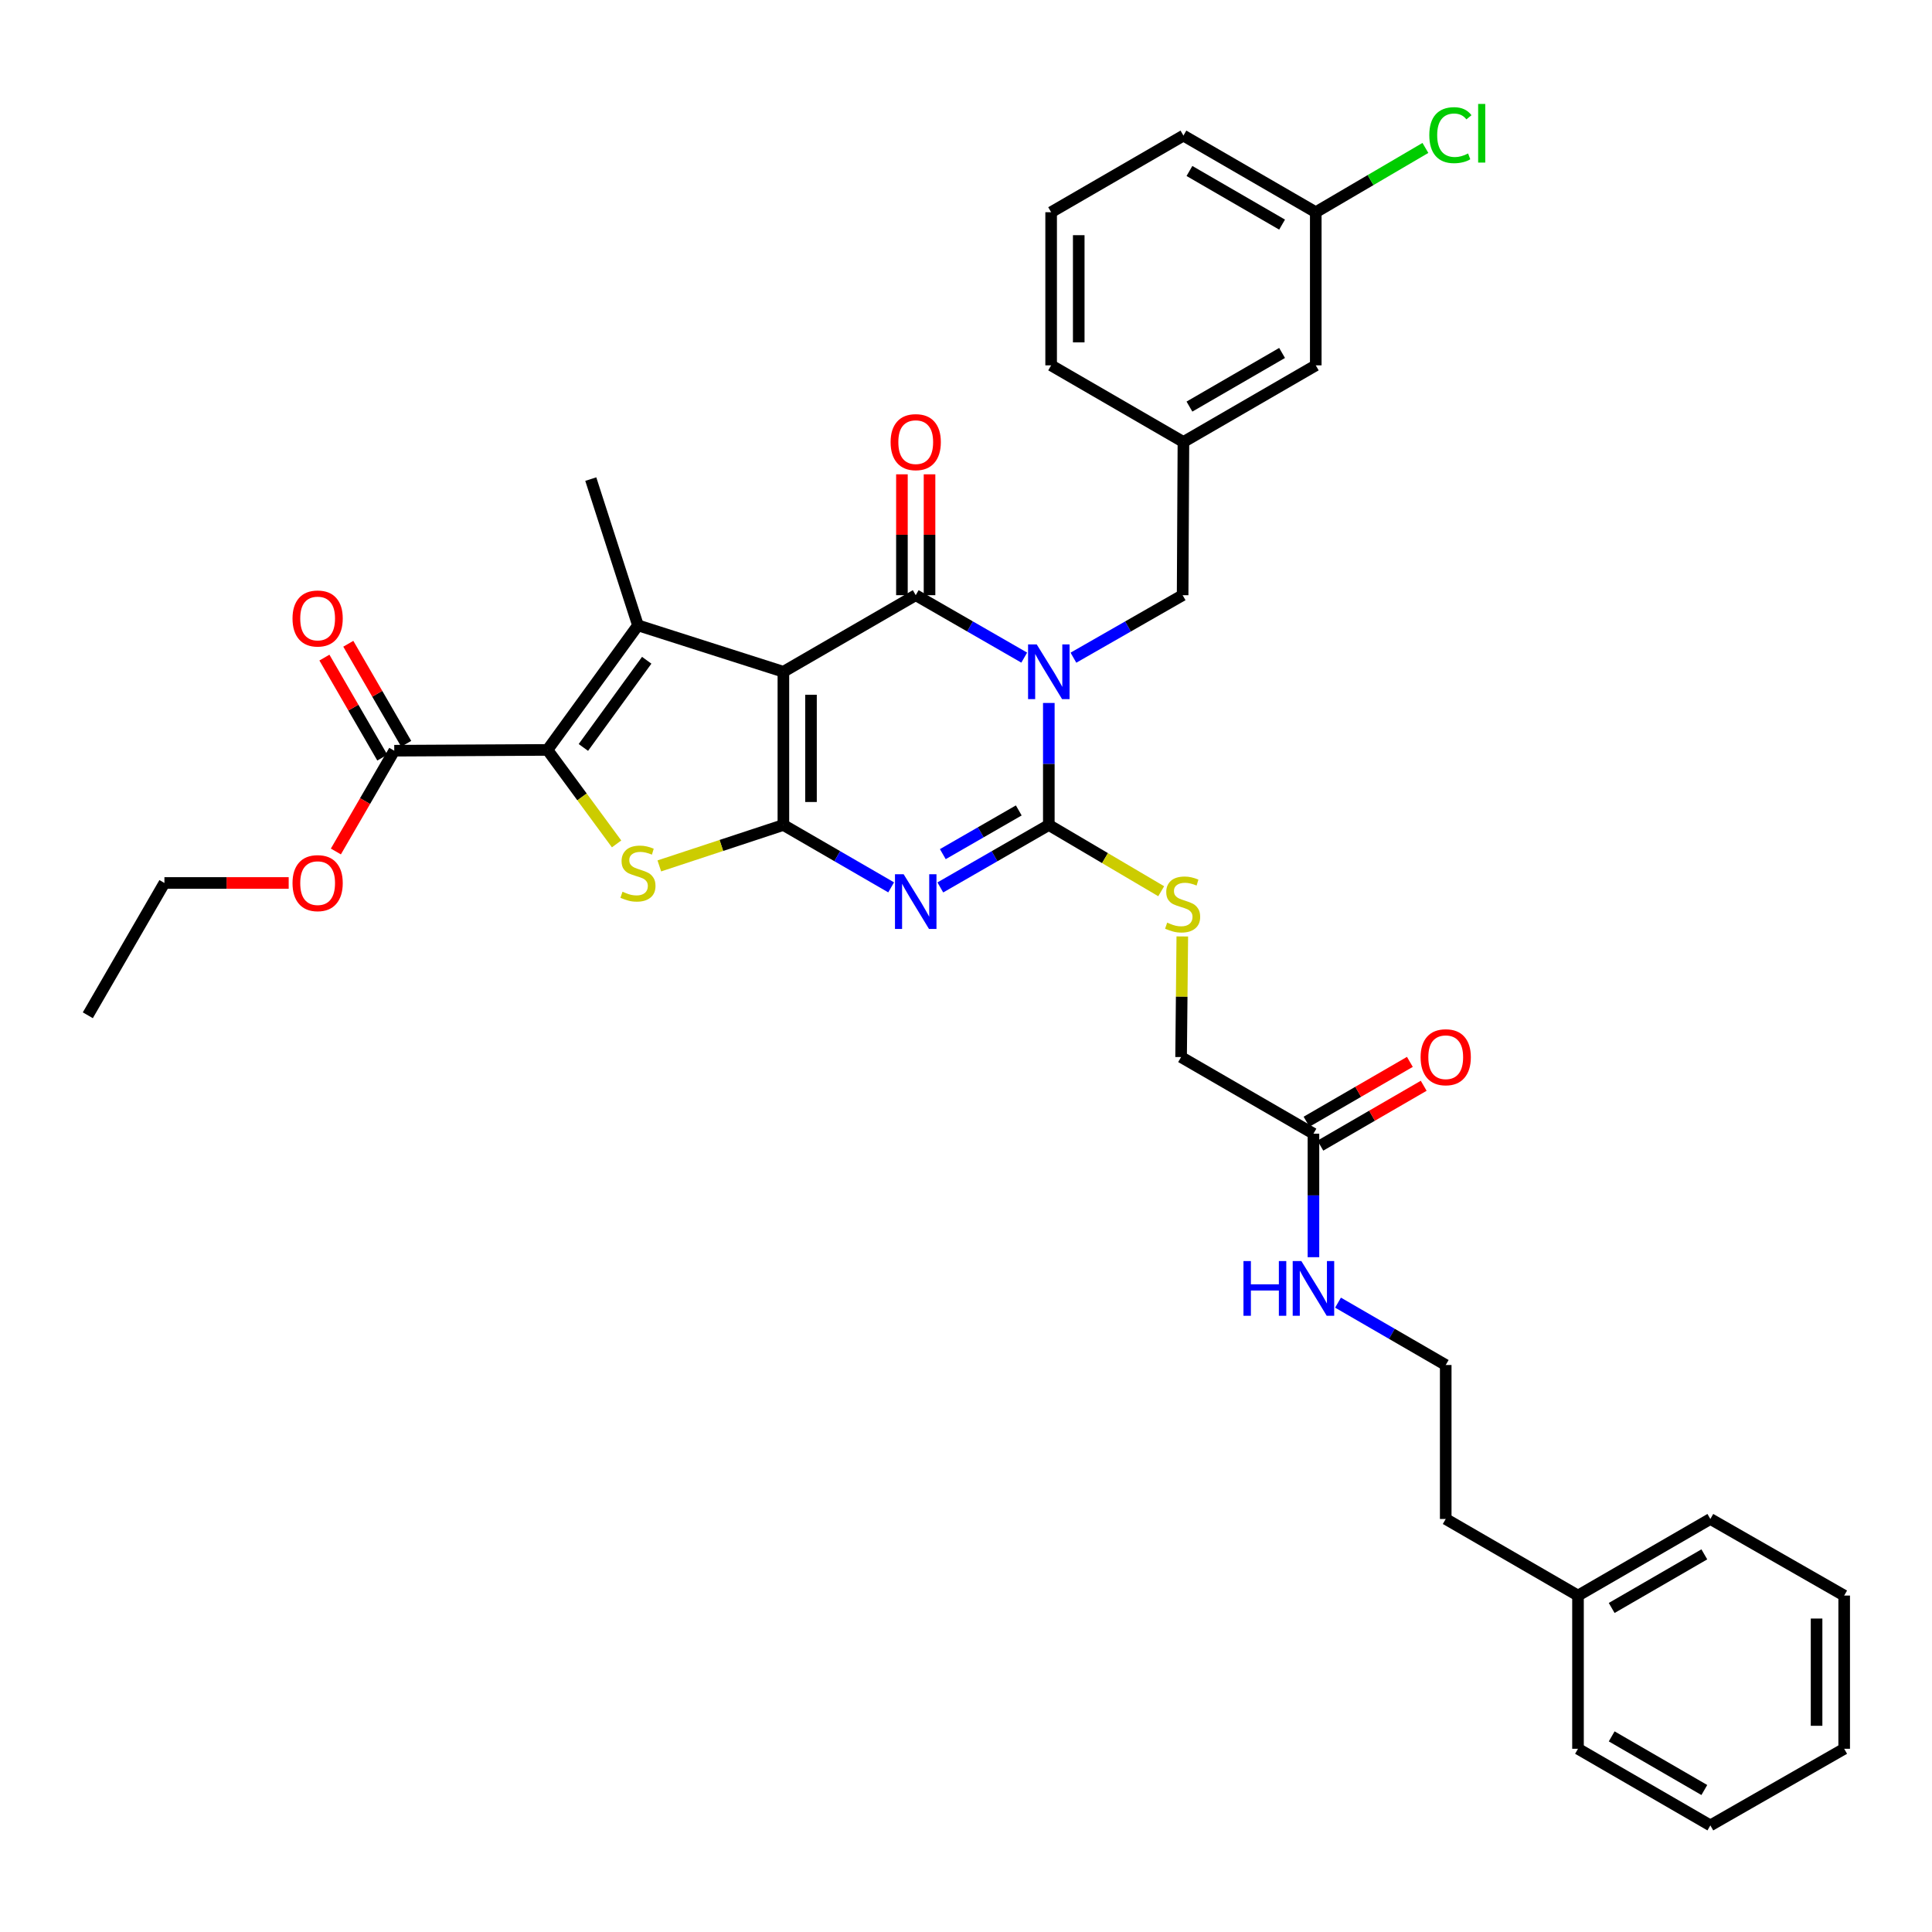 <?xml version='1.0' encoding='iso-8859-1'?>
<svg version='1.1' baseProfile='full'
              xmlns='http://www.w3.org/2000/svg'
                      xmlns:rdkit='http://www.rdkit.org/xml'
                      xmlns:xlink='http://www.w3.org/1999/xlink'
                  xml:space='preserve'
width='1000px' height='1000px' viewBox='0 0 1000 1000'>
<!-- END OF HEADER -->
<rect style='opacity:1.0;fill:#FFFFFF;stroke:none' width='1000' height='1000' x='0' y='0'> </rect>
<path class='bond-1' d='M 405.481,347.709 L 405.481,427.011' style='fill:none;fill-rule:evenodd;stroke:#000000;stroke-width:6px;stroke-linecap:butt;stroke-linejoin:miter;stroke-opacity:1' />
<path class='bond-1' d='M 419.769,359.604 L 419.769,415.115' style='fill:none;fill-rule:evenodd;stroke:#000000;stroke-width:6px;stroke-linecap:butt;stroke-linejoin:miter;stroke-opacity:1' />
<path class='bond-2' d='M 405.481,347.709 L 473.979,308.066' style='fill:none;fill-rule:evenodd;stroke:#000000;stroke-width:6px;stroke-linecap:butt;stroke-linejoin:miter;stroke-opacity:1' />
<path class='bond-5' d='M 405.481,347.709 L 330.203,323.68' style='fill:none;fill-rule:evenodd;stroke:#000000;stroke-width:6px;stroke-linecap:butt;stroke-linejoin:miter;stroke-opacity:1' />
<path class='bond-0' d='M 530.139,340.385 L 502.059,324.225' style='fill:none;fill-rule:evenodd;stroke:#0000FF;stroke-width:6px;stroke-linecap:butt;stroke-linejoin:miter;stroke-opacity:1' />
<path class='bond-0' d='M 502.059,324.225 L 473.979,308.066' style='fill:none;fill-rule:evenodd;stroke:#000000;stroke-width:6px;stroke-linecap:butt;stroke-linejoin:miter;stroke-opacity:1' />
<path class='bond-4' d='M 542.866,363.851 L 542.866,395.431' style='fill:none;fill-rule:evenodd;stroke:#0000FF;stroke-width:6px;stroke-linecap:butt;stroke-linejoin:miter;stroke-opacity:1' />
<path class='bond-4' d='M 542.866,395.431 L 542.866,427.011' style='fill:none;fill-rule:evenodd;stroke:#000000;stroke-width:6px;stroke-linecap:butt;stroke-linejoin:miter;stroke-opacity:1' />
<path class='bond-10' d='M 555.601,340.419 L 583.864,324.243' style='fill:none;fill-rule:evenodd;stroke:#0000FF;stroke-width:6px;stroke-linecap:butt;stroke-linejoin:miter;stroke-opacity:1' />
<path class='bond-10' d='M 583.864,324.243 L 612.126,308.066' style='fill:none;fill-rule:evenodd;stroke:#000000;stroke-width:6px;stroke-linecap:butt;stroke-linejoin:miter;stroke-opacity:1' />
<path class='bond-3' d='M 405.481,427.011 L 433.37,443.155' style='fill:none;fill-rule:evenodd;stroke:#000000;stroke-width:6px;stroke-linecap:butt;stroke-linejoin:miter;stroke-opacity:1' />
<path class='bond-3' d='M 433.37,443.155 L 461.26,459.299' style='fill:none;fill-rule:evenodd;stroke:#0000FF;stroke-width:6px;stroke-linecap:butt;stroke-linejoin:miter;stroke-opacity:1' />
<path class='bond-7' d='M 405.481,427.011 L 373.373,437.602' style='fill:none;fill-rule:evenodd;stroke:#000000;stroke-width:6px;stroke-linecap:butt;stroke-linejoin:miter;stroke-opacity:1' />
<path class='bond-7' d='M 373.373,437.602 L 341.265,448.192' style='fill:none;fill-rule:evenodd;stroke:#CCCC00;stroke-width:6px;stroke-linecap:butt;stroke-linejoin:miter;stroke-opacity:1' />
<path class='bond-11' d='M 481.123,308.066 L 481.123,276.786' style='fill:none;fill-rule:evenodd;stroke:#000000;stroke-width:6px;stroke-linecap:butt;stroke-linejoin:miter;stroke-opacity:1' />
<path class='bond-11' d='M 481.123,276.786 L 481.123,245.506' style='fill:none;fill-rule:evenodd;stroke:#FF0000;stroke-width:6px;stroke-linecap:butt;stroke-linejoin:miter;stroke-opacity:1' />
<path class='bond-11' d='M 466.834,308.066 L 466.834,276.786' style='fill:none;fill-rule:evenodd;stroke:#000000;stroke-width:6px;stroke-linecap:butt;stroke-linejoin:miter;stroke-opacity:1' />
<path class='bond-11' d='M 466.834,276.786 L 466.834,245.506' style='fill:none;fill-rule:evenodd;stroke:#FF0000;stroke-width:6px;stroke-linecap:butt;stroke-linejoin:miter;stroke-opacity:1' />
<path class='bond-37' d='M 486.706,459.336 L 514.786,443.173' style='fill:none;fill-rule:evenodd;stroke:#0000FF;stroke-width:6px;stroke-linecap:butt;stroke-linejoin:miter;stroke-opacity:1' />
<path class='bond-37' d='M 514.786,443.173 L 542.866,427.011' style='fill:none;fill-rule:evenodd;stroke:#000000;stroke-width:6px;stroke-linecap:butt;stroke-linejoin:miter;stroke-opacity:1' />
<path class='bond-37' d='M 488.002,442.103 L 507.658,430.79' style='fill:none;fill-rule:evenodd;stroke:#0000FF;stroke-width:6px;stroke-linecap:butt;stroke-linejoin:miter;stroke-opacity:1' />
<path class='bond-37' d='M 507.658,430.79 L 527.314,419.476' style='fill:none;fill-rule:evenodd;stroke:#000000;stroke-width:6px;stroke-linecap:butt;stroke-linejoin:miter;stroke-opacity:1' />
<path class='bond-9' d='M 542.866,427.011 L 571.951,444.155' style='fill:none;fill-rule:evenodd;stroke:#000000;stroke-width:6px;stroke-linecap:butt;stroke-linejoin:miter;stroke-opacity:1' />
<path class='bond-9' d='M 571.951,444.155 L 601.036,461.299' style='fill:none;fill-rule:evenodd;stroke:#CCCC00;stroke-width:6px;stroke-linecap:butt;stroke-linejoin:miter;stroke-opacity:1' />
<path class='bond-6' d='M 330.203,323.68 L 283.368,388.153' style='fill:none;fill-rule:evenodd;stroke:#000000;stroke-width:6px;stroke-linecap:butt;stroke-linejoin:miter;stroke-opacity:1' />
<path class='bond-6' d='M 334.738,341.749 L 301.954,386.88' style='fill:none;fill-rule:evenodd;stroke:#000000;stroke-width:6px;stroke-linecap:butt;stroke-linejoin:miter;stroke-opacity:1' />
<path class='bond-18' d='M 330.203,323.68 L 305.786,247.982' style='fill:none;fill-rule:evenodd;stroke:#000000;stroke-width:6px;stroke-linecap:butt;stroke-linejoin:miter;stroke-opacity:1' />
<path class='bond-8' d='M 283.368,388.153 L 204.066,388.566' style='fill:none;fill-rule:evenodd;stroke:#000000;stroke-width:6px;stroke-linecap:butt;stroke-linejoin:miter;stroke-opacity:1' />
<path class='bond-36' d='M 283.368,388.153 L 301.258,412.48' style='fill:none;fill-rule:evenodd;stroke:#000000;stroke-width:6px;stroke-linecap:butt;stroke-linejoin:miter;stroke-opacity:1' />
<path class='bond-36' d='M 301.258,412.48 L 319.147,436.806' style='fill:none;fill-rule:evenodd;stroke:#CCCC00;stroke-width:6px;stroke-linecap:butt;stroke-linejoin:miter;stroke-opacity:1' />
<path class='bond-13' d='M 210.25,384.987 L 195.265,359.1' style='fill:none;fill-rule:evenodd;stroke:#000000;stroke-width:6px;stroke-linecap:butt;stroke-linejoin:miter;stroke-opacity:1' />
<path class='bond-13' d='M 195.265,359.1 L 180.28,333.212' style='fill:none;fill-rule:evenodd;stroke:#FF0000;stroke-width:6px;stroke-linecap:butt;stroke-linejoin:miter;stroke-opacity:1' />
<path class='bond-13' d='M 197.883,392.145 L 182.898,366.258' style='fill:none;fill-rule:evenodd;stroke:#000000;stroke-width:6px;stroke-linecap:butt;stroke-linejoin:miter;stroke-opacity:1' />
<path class='bond-13' d='M 182.898,366.258 L 167.914,340.37' style='fill:none;fill-rule:evenodd;stroke:#FF0000;stroke-width:6px;stroke-linecap:butt;stroke-linejoin:miter;stroke-opacity:1' />
<path class='bond-20' d='M 204.066,388.566 L 188.958,414.647' style='fill:none;fill-rule:evenodd;stroke:#000000;stroke-width:6px;stroke-linecap:butt;stroke-linejoin:miter;stroke-opacity:1' />
<path class='bond-20' d='M 188.958,414.647 L 173.849,440.727' style='fill:none;fill-rule:evenodd;stroke:#FF0000;stroke-width:6px;stroke-linecap:butt;stroke-linejoin:miter;stroke-opacity:1' />
<path class='bond-16' d='M 611.957,484.699 L 611.645,515.919' style='fill:none;fill-rule:evenodd;stroke:#CCCC00;stroke-width:6px;stroke-linecap:butt;stroke-linejoin:miter;stroke-opacity:1' />
<path class='bond-16' d='M 611.645,515.919 L 611.332,547.138' style='fill:none;fill-rule:evenodd;stroke:#000000;stroke-width:6px;stroke-linecap:butt;stroke-linejoin:miter;stroke-opacity:1' />
<path class='bond-14' d='M 612.126,308.066 L 612.539,228.764' style='fill:none;fill-rule:evenodd;stroke:#000000;stroke-width:6px;stroke-linecap:butt;stroke-linejoin:miter;stroke-opacity:1' />
<path class='bond-12' d='M 679.838,586.789 L 611.332,547.138' style='fill:none;fill-rule:evenodd;stroke:#000000;stroke-width:6px;stroke-linecap:butt;stroke-linejoin:miter;stroke-opacity:1' />
<path class='bond-15' d='M 683.419,592.972 L 710.163,577.483' style='fill:none;fill-rule:evenodd;stroke:#000000;stroke-width:6px;stroke-linecap:butt;stroke-linejoin:miter;stroke-opacity:1' />
<path class='bond-15' d='M 710.163,577.483 L 736.907,561.995' style='fill:none;fill-rule:evenodd;stroke:#FF0000;stroke-width:6px;stroke-linecap:butt;stroke-linejoin:miter;stroke-opacity:1' />
<path class='bond-15' d='M 676.258,580.607 L 703.002,565.119' style='fill:none;fill-rule:evenodd;stroke:#000000;stroke-width:6px;stroke-linecap:butt;stroke-linejoin:miter;stroke-opacity:1' />
<path class='bond-15' d='M 703.002,565.119 L 729.746,549.63' style='fill:none;fill-rule:evenodd;stroke:#FF0000;stroke-width:6px;stroke-linecap:butt;stroke-linejoin:miter;stroke-opacity:1' />
<path class='bond-17' d='M 679.838,586.789 L 679.838,618.756' style='fill:none;fill-rule:evenodd;stroke:#000000;stroke-width:6px;stroke-linecap:butt;stroke-linejoin:miter;stroke-opacity:1' />
<path class='bond-17' d='M 679.838,618.756 L 679.838,650.723' style='fill:none;fill-rule:evenodd;stroke:#0000FF;stroke-width:6px;stroke-linecap:butt;stroke-linejoin:miter;stroke-opacity:1' />
<path class='bond-19' d='M 612.539,228.764 L 681.037,189.105' style='fill:none;fill-rule:evenodd;stroke:#000000;stroke-width:6px;stroke-linecap:butt;stroke-linejoin:miter;stroke-opacity:1' />
<path class='bond-19' d='M 615.654,210.449 L 663.603,182.688' style='fill:none;fill-rule:evenodd;stroke:#000000;stroke-width:6px;stroke-linecap:butt;stroke-linejoin:miter;stroke-opacity:1' />
<path class='bond-26' d='M 612.539,228.764 L 544.065,189.105' style='fill:none;fill-rule:evenodd;stroke:#000000;stroke-width:6px;stroke-linecap:butt;stroke-linejoin:miter;stroke-opacity:1' />
<path class='bond-23' d='M 692.556,674.249 L 720.431,690.389' style='fill:none;fill-rule:evenodd;stroke:#0000FF;stroke-width:6px;stroke-linecap:butt;stroke-linejoin:miter;stroke-opacity:1' />
<path class='bond-23' d='M 720.431,690.389 L 748.305,706.528' style='fill:none;fill-rule:evenodd;stroke:#000000;stroke-width:6px;stroke-linecap:butt;stroke-linejoin:miter;stroke-opacity:1' />
<path class='bond-21' d='M 681.037,189.105 L 681.037,109.843' style='fill:none;fill-rule:evenodd;stroke:#000000;stroke-width:6px;stroke-linecap:butt;stroke-linejoin:miter;stroke-opacity:1' />
<path class='bond-29' d='M 149.425,457.025 L 117.265,457.025' style='fill:none;fill-rule:evenodd;stroke:#FF0000;stroke-width:6px;stroke-linecap:butt;stroke-linejoin:miter;stroke-opacity:1' />
<path class='bond-29' d='M 117.265,457.025 L 85.106,457.025' style='fill:none;fill-rule:evenodd;stroke:#000000;stroke-width:6px;stroke-linecap:butt;stroke-linejoin:miter;stroke-opacity:1' />
<path class='bond-22' d='M 681.037,109.843 L 709.412,93.204' style='fill:none;fill-rule:evenodd;stroke:#000000;stroke-width:6px;stroke-linecap:butt;stroke-linejoin:miter;stroke-opacity:1' />
<path class='bond-22' d='M 709.412,93.204 L 737.786,76.565' style='fill:none;fill-rule:evenodd;stroke:#00CC00;stroke-width:6px;stroke-linecap:butt;stroke-linejoin:miter;stroke-opacity:1' />
<path class='bond-38' d='M 681.037,109.843 L 612.539,70.184' style='fill:none;fill-rule:evenodd;stroke:#000000;stroke-width:6px;stroke-linecap:butt;stroke-linejoin:miter;stroke-opacity:1' />
<path class='bond-38' d='M 663.603,116.259 L 615.654,88.498' style='fill:none;fill-rule:evenodd;stroke:#000000;stroke-width:6px;stroke-linecap:butt;stroke-linejoin:miter;stroke-opacity:1' />
<path class='bond-27' d='M 748.305,706.528 L 748.305,786.219' style='fill:none;fill-rule:evenodd;stroke:#000000;stroke-width:6px;stroke-linecap:butt;stroke-linejoin:miter;stroke-opacity:1' />
<path class='bond-24' d='M 816.771,825.862 L 748.305,786.219' style='fill:none;fill-rule:evenodd;stroke:#000000;stroke-width:6px;stroke-linecap:butt;stroke-linejoin:miter;stroke-opacity:1' />
<path class='bond-30' d='M 816.771,825.862 L 885.277,786.219' style='fill:none;fill-rule:evenodd;stroke:#000000;stroke-width:6px;stroke-linecap:butt;stroke-linejoin:miter;stroke-opacity:1' />
<path class='bond-30' d='M 834.204,832.283 L 882.158,804.533' style='fill:none;fill-rule:evenodd;stroke:#000000;stroke-width:6px;stroke-linecap:butt;stroke-linejoin:miter;stroke-opacity:1' />
<path class='bond-31' d='M 816.771,825.862 L 816.771,905.164' style='fill:none;fill-rule:evenodd;stroke:#000000;stroke-width:6px;stroke-linecap:butt;stroke-linejoin:miter;stroke-opacity:1' />
<path class='bond-25' d='M 544.065,109.843 L 544.065,189.105' style='fill:none;fill-rule:evenodd;stroke:#000000;stroke-width:6px;stroke-linecap:butt;stroke-linejoin:miter;stroke-opacity:1' />
<path class='bond-25' d='M 558.353,121.732 L 558.353,177.215' style='fill:none;fill-rule:evenodd;stroke:#000000;stroke-width:6px;stroke-linecap:butt;stroke-linejoin:miter;stroke-opacity:1' />
<path class='bond-28' d='M 544.065,109.843 L 612.539,70.184' style='fill:none;fill-rule:evenodd;stroke:#000000;stroke-width:6px;stroke-linecap:butt;stroke-linejoin:miter;stroke-opacity:1' />
<path class='bond-32' d='M 85.106,457.025 L 45.455,525.507' style='fill:none;fill-rule:evenodd;stroke:#000000;stroke-width:6px;stroke-linecap:butt;stroke-linejoin:miter;stroke-opacity:1' />
<path class='bond-33' d='M 885.277,786.219 L 954.545,825.862' style='fill:none;fill-rule:evenodd;stroke:#000000;stroke-width:6px;stroke-linecap:butt;stroke-linejoin:miter;stroke-opacity:1' />
<path class='bond-34' d='M 816.771,905.164 L 885.277,944.823' style='fill:none;fill-rule:evenodd;stroke:#000000;stroke-width:6px;stroke-linecap:butt;stroke-linejoin:miter;stroke-opacity:1' />
<path class='bond-34' d='M 834.206,898.747 L 882.16,926.508' style='fill:none;fill-rule:evenodd;stroke:#000000;stroke-width:6px;stroke-linecap:butt;stroke-linejoin:miter;stroke-opacity:1' />
<path class='bond-39' d='M 954.545,825.862 L 954.545,905.164' style='fill:none;fill-rule:evenodd;stroke:#000000;stroke-width:6px;stroke-linecap:butt;stroke-linejoin:miter;stroke-opacity:1' />
<path class='bond-39' d='M 940.257,837.757 L 940.257,893.269' style='fill:none;fill-rule:evenodd;stroke:#000000;stroke-width:6px;stroke-linecap:butt;stroke-linejoin:miter;stroke-opacity:1' />
<path class='bond-35' d='M 885.277,944.823 L 954.545,905.164' style='fill:none;fill-rule:evenodd;stroke:#000000;stroke-width:6px;stroke-linecap:butt;stroke-linejoin:miter;stroke-opacity:1' />
<path  class='atom-1' d='M 536.606 333.549
L 545.886 348.549
Q 546.806 350.029, 548.286 352.709
Q 549.766 355.389, 549.846 355.549
L 549.846 333.549
L 553.606 333.549
L 553.606 361.869
L 549.726 361.869
L 539.766 345.469
Q 538.606 343.549, 537.366 341.349
Q 536.166 339.149, 535.806 338.469
L 535.806 361.869
L 532.126 361.869
L 532.126 333.549
L 536.606 333.549
' fill='#0000FF'/>
<path  class='atom-4' d='M 467.719 452.502
L 476.999 467.502
Q 477.919 468.982, 479.399 471.662
Q 480.879 474.342, 480.959 474.502
L 480.959 452.502
L 484.719 452.502
L 484.719 480.822
L 480.839 480.822
L 470.879 464.422
Q 469.719 462.502, 468.479 460.302
Q 467.279 458.102, 466.919 457.422
L 466.919 480.822
L 463.239 480.822
L 463.239 452.502
L 467.719 452.502
' fill='#0000FF'/>
<path  class='atom-8' d='M 322.203 461.561
Q 322.523 461.681, 323.843 462.241
Q 325.163 462.801, 326.603 463.161
Q 328.083 463.481, 329.523 463.481
Q 332.203 463.481, 333.763 462.201
Q 335.323 460.881, 335.323 458.601
Q 335.323 457.041, 334.523 456.081
Q 333.763 455.121, 332.563 454.601
Q 331.363 454.081, 329.363 453.481
Q 326.843 452.721, 325.323 452.001
Q 323.843 451.281, 322.763 449.761
Q 321.723 448.241, 321.723 445.681
Q 321.723 442.121, 324.123 439.921
Q 326.563 437.721, 331.363 437.721
Q 334.643 437.721, 338.363 439.281
L 337.443 442.361
Q 334.043 440.961, 331.483 440.961
Q 328.723 440.961, 327.203 442.121
Q 325.683 443.241, 325.723 445.201
Q 325.723 446.721, 326.483 447.641
Q 327.283 448.561, 328.403 449.081
Q 329.563 449.601, 331.483 450.201
Q 334.043 451.001, 335.563 451.801
Q 337.083 452.601, 338.163 454.241
Q 339.283 455.841, 339.283 458.601
Q 339.283 462.521, 336.643 464.641
Q 334.043 466.721, 329.683 466.721
Q 327.163 466.721, 325.243 466.161
Q 323.363 465.641, 321.123 464.721
L 322.203 461.561
' fill='#CCCC00'/>
<path  class='atom-10' d='M 604.126 477.556
Q 604.446 477.676, 605.766 478.236
Q 607.086 478.796, 608.526 479.156
Q 610.006 479.476, 611.446 479.476
Q 614.126 479.476, 615.686 478.196
Q 617.246 476.876, 617.246 474.596
Q 617.246 473.036, 616.446 472.076
Q 615.686 471.116, 614.486 470.596
Q 613.286 470.076, 611.286 469.476
Q 608.766 468.716, 607.246 467.996
Q 605.766 467.276, 604.686 465.756
Q 603.646 464.236, 603.646 461.676
Q 603.646 458.116, 606.046 455.916
Q 608.486 453.716, 613.286 453.716
Q 616.566 453.716, 620.286 455.276
L 619.366 458.356
Q 615.966 456.956, 613.406 456.956
Q 610.646 456.956, 609.126 458.116
Q 607.606 459.236, 607.646 461.196
Q 607.646 462.716, 608.406 463.636
Q 609.206 464.556, 610.326 465.076
Q 611.486 465.596, 613.406 466.196
Q 615.966 466.996, 617.486 467.796
Q 619.006 468.596, 620.086 470.236
Q 621.206 471.836, 621.206 474.596
Q 621.206 478.516, 618.566 480.636
Q 615.966 482.716, 611.606 482.716
Q 609.086 482.716, 607.166 482.156
Q 605.286 481.636, 603.046 480.716
L 604.126 477.556
' fill='#CCCC00'/>
<path  class='atom-12' d='M 460.979 228.844
Q 460.979 222.044, 464.339 218.244
Q 467.699 214.444, 473.979 214.444
Q 480.259 214.444, 483.619 218.244
Q 486.979 222.044, 486.979 228.844
Q 486.979 235.724, 483.579 239.644
Q 480.179 243.524, 473.979 243.524
Q 467.739 243.524, 464.339 239.644
Q 460.979 235.764, 460.979 228.844
M 473.979 240.324
Q 478.299 240.324, 480.619 237.444
Q 482.979 234.524, 482.979 228.844
Q 482.979 223.284, 480.619 220.484
Q 478.299 217.644, 473.979 217.644
Q 469.659 217.644, 467.299 220.444
Q 464.979 223.244, 464.979 228.844
Q 464.979 234.564, 467.299 237.444
Q 469.659 240.324, 473.979 240.324
' fill='#FF0000'/>
<path  class='atom-14' d='M 151.407 320.132
Q 151.407 313.332, 154.767 309.532
Q 158.127 305.732, 164.407 305.732
Q 170.687 305.732, 174.047 309.532
Q 177.407 313.332, 177.407 320.132
Q 177.407 327.012, 174.007 330.932
Q 170.607 334.812, 164.407 334.812
Q 158.167 334.812, 154.767 330.932
Q 151.407 327.052, 151.407 320.132
M 164.407 331.612
Q 168.727 331.612, 171.047 328.732
Q 173.407 325.812, 173.407 320.132
Q 173.407 314.572, 171.047 311.772
Q 168.727 308.932, 164.407 308.932
Q 160.087 308.932, 157.727 311.732
Q 155.407 314.532, 155.407 320.132
Q 155.407 325.852, 157.727 328.732
Q 160.087 331.612, 164.407 331.612
' fill='#FF0000'/>
<path  class='atom-16' d='M 735.305 547.218
Q 735.305 540.418, 738.665 536.618
Q 742.025 532.818, 748.305 532.818
Q 754.585 532.818, 757.945 536.618
Q 761.305 540.418, 761.305 547.218
Q 761.305 554.098, 757.905 558.018
Q 754.505 561.898, 748.305 561.898
Q 742.065 561.898, 738.665 558.018
Q 735.305 554.138, 735.305 547.218
M 748.305 558.698
Q 752.625 558.698, 754.945 555.818
Q 757.305 552.898, 757.305 547.218
Q 757.305 541.658, 754.945 538.858
Q 752.625 536.018, 748.305 536.018
Q 743.985 536.018, 741.625 538.818
Q 739.305 541.618, 739.305 547.218
Q 739.305 552.938, 741.625 555.818
Q 743.985 558.698, 748.305 558.698
' fill='#FF0000'/>
<path  class='atom-18' d='M 643.618 652.725
L 647.458 652.725
L 647.458 664.765
L 661.938 664.765
L 661.938 652.725
L 665.778 652.725
L 665.778 681.045
L 661.938 681.045
L 661.938 667.965
L 647.458 667.965
L 647.458 681.045
L 643.618 681.045
L 643.618 652.725
' fill='#0000FF'/>
<path  class='atom-18' d='M 673.578 652.725
L 682.858 667.725
Q 683.778 669.205, 685.258 671.885
Q 686.738 674.565, 686.818 674.725
L 686.818 652.725
L 690.578 652.725
L 690.578 681.045
L 686.698 681.045
L 676.738 664.645
Q 675.578 662.725, 674.338 660.525
Q 673.138 658.325, 672.778 657.645
L 672.778 681.045
L 669.098 681.045
L 669.098 652.725
L 673.578 652.725
' fill='#0000FF'/>
<path  class='atom-21' d='M 151.407 457.105
Q 151.407 450.305, 154.767 446.505
Q 158.127 442.705, 164.407 442.705
Q 170.687 442.705, 174.047 446.505
Q 177.407 450.305, 177.407 457.105
Q 177.407 463.985, 174.007 467.905
Q 170.607 471.785, 164.407 471.785
Q 158.167 471.785, 154.767 467.905
Q 151.407 464.025, 151.407 457.105
M 164.407 468.585
Q 168.727 468.585, 171.047 465.705
Q 173.407 462.785, 173.407 457.105
Q 173.407 451.545, 171.047 448.745
Q 168.727 445.905, 164.407 445.905
Q 160.087 445.905, 157.727 448.705
Q 155.407 451.505, 155.407 457.105
Q 155.407 462.825, 157.727 465.705
Q 160.087 468.585, 164.407 468.585
' fill='#FF0000'/>
<path  class='atom-23' d='M 739.806 69.957
Q 739.806 62.917, 743.086 59.237
Q 746.406 55.517, 752.686 55.517
Q 758.526 55.517, 761.646 59.637
L 759.006 61.797
Q 756.726 58.797, 752.686 58.797
Q 748.406 58.797, 746.126 61.677
Q 743.886 64.517, 743.886 69.957
Q 743.886 75.557, 746.206 78.437
Q 748.566 81.317, 753.126 81.317
Q 756.246 81.317, 759.886 79.437
L 761.006 82.437
Q 759.526 83.397, 757.286 83.957
Q 755.046 84.517, 752.566 84.517
Q 746.406 84.517, 743.086 80.757
Q 739.806 76.997, 739.806 69.957
' fill='#00CC00'/>
<path  class='atom-23' d='M 765.086 53.797
L 768.766 53.797
L 768.766 84.157
L 765.086 84.157
L 765.086 53.797
' fill='#00CC00'/>
</svg>
